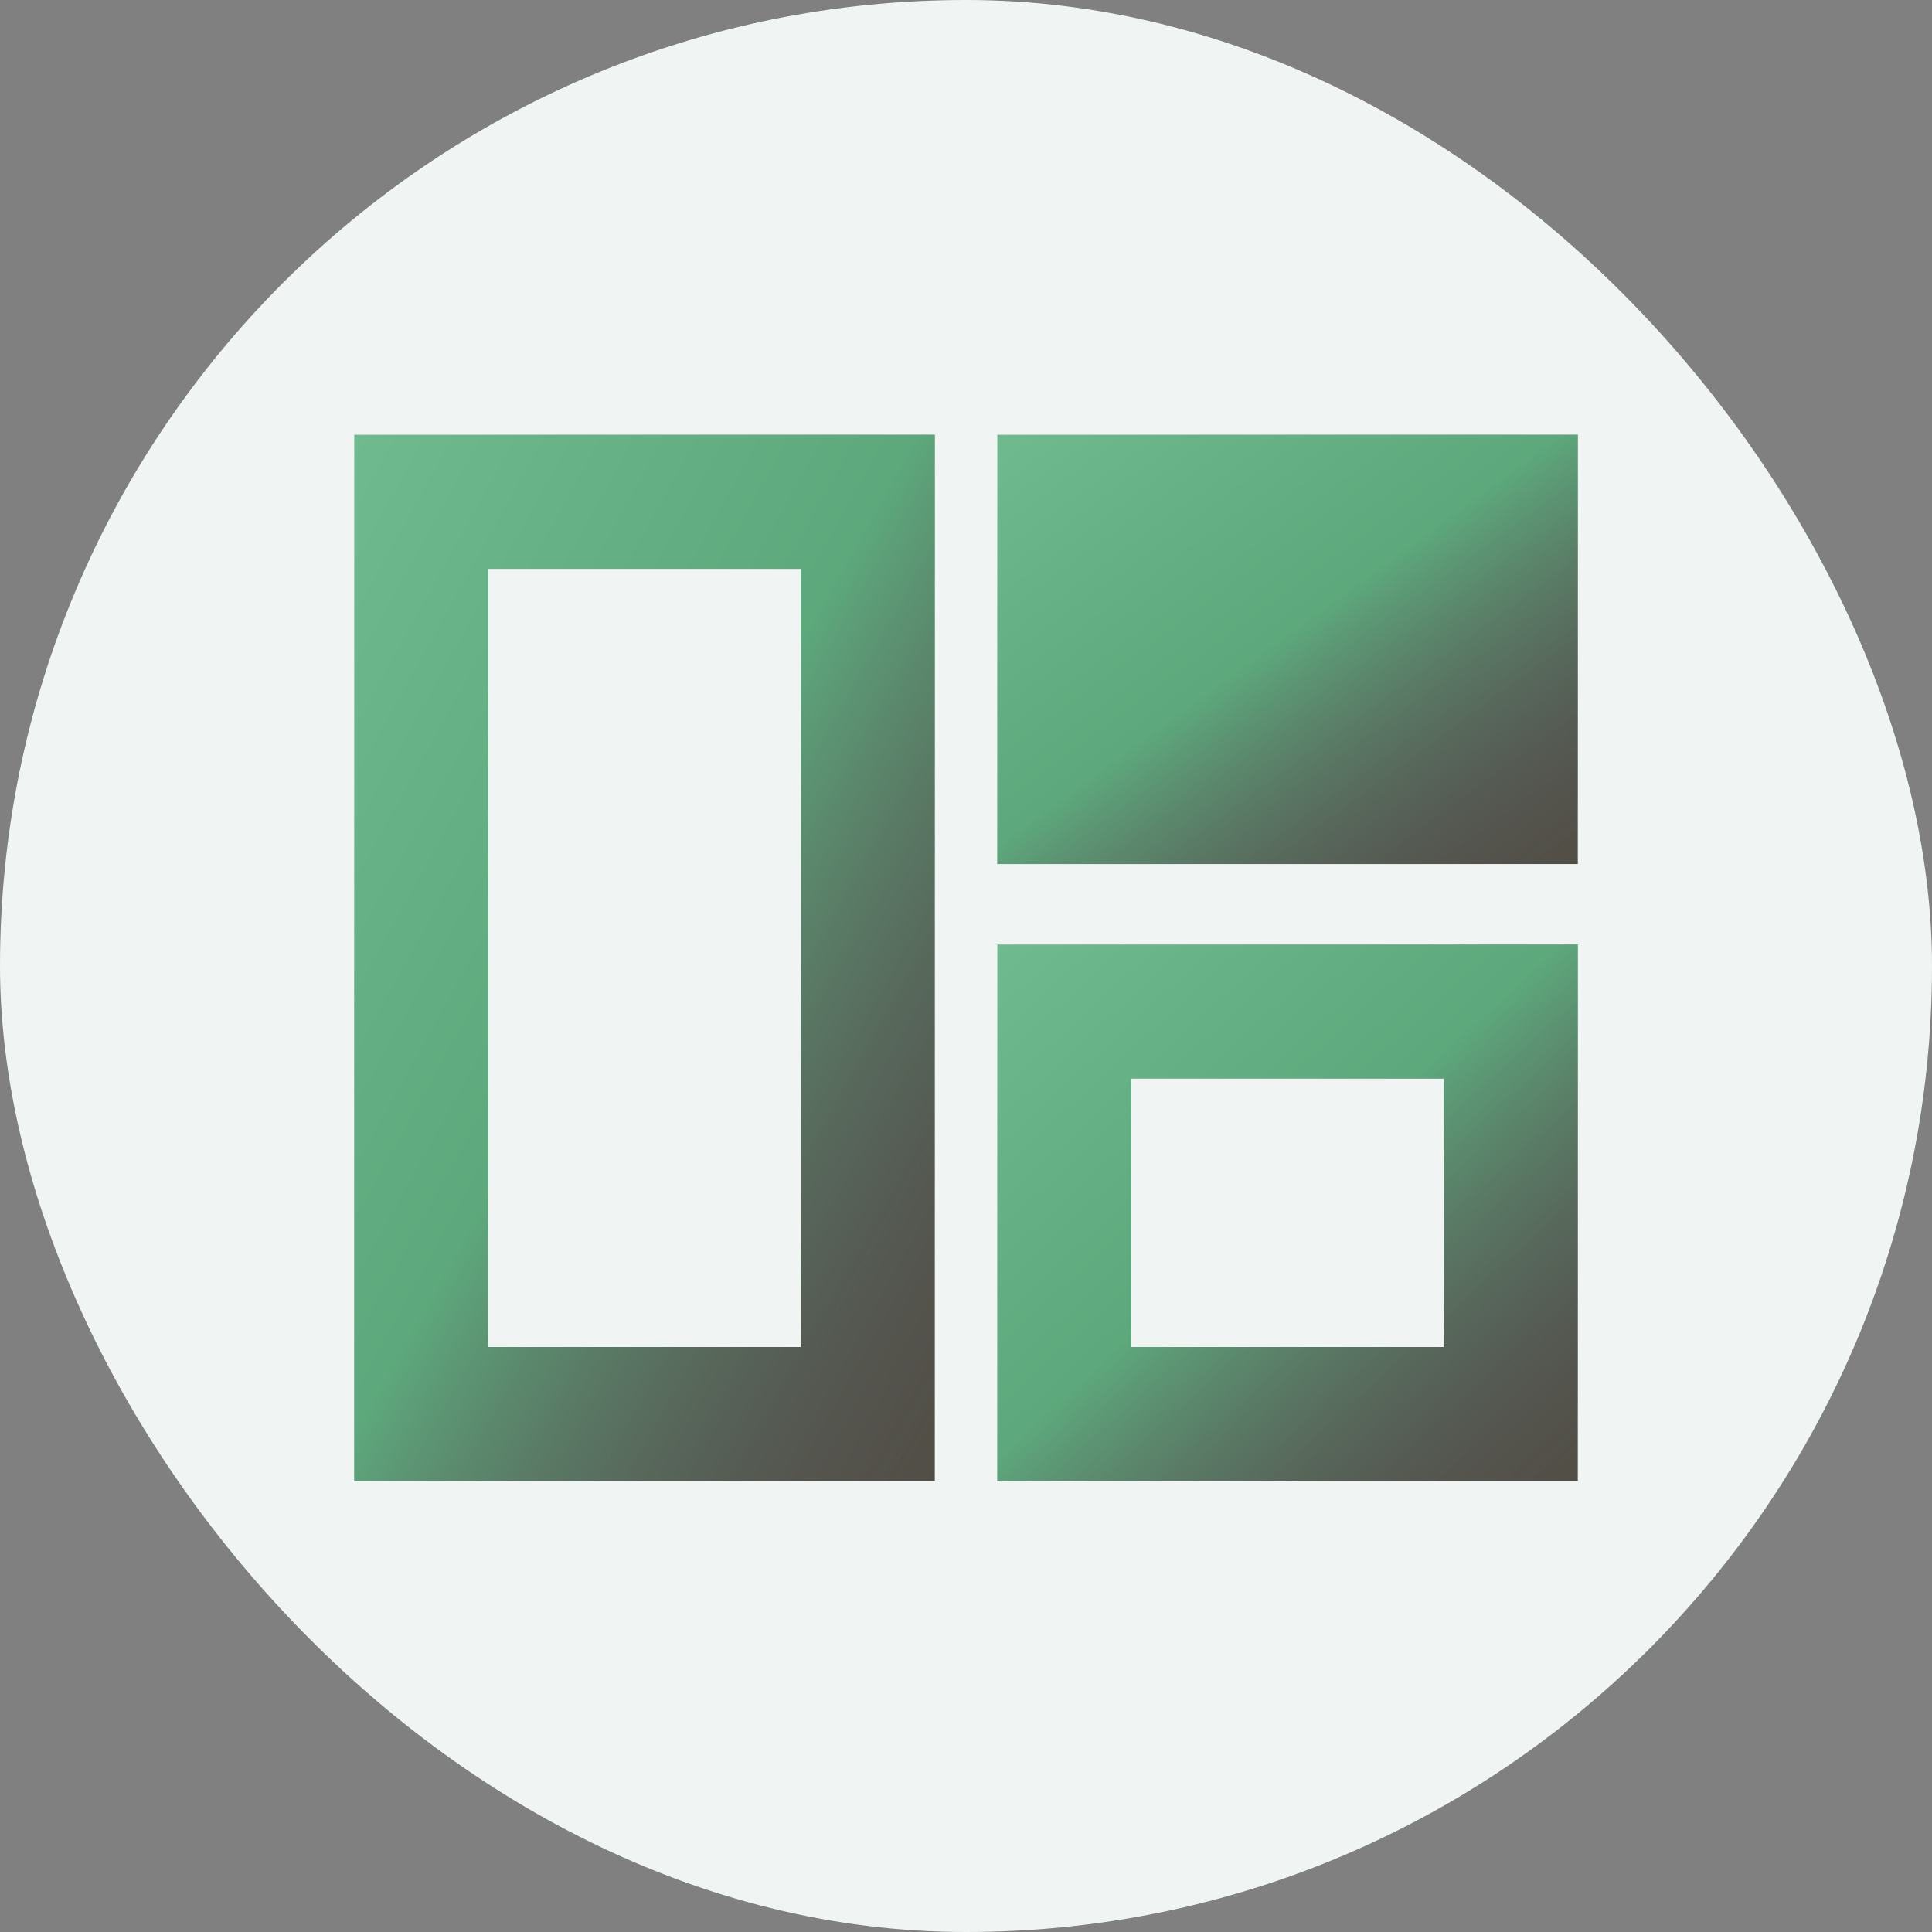 <svg width="40" height="40" fill="none" xmlns="http://www.w3.org/2000/svg"><rect width="100%" height="100%" fill="#808080" stroke="none"/><rect width="40" height="40" rx="20" fill="#F0F5F3"/><g clip-path="url(#a)"><path d="M16.58 11.778v16.11h-6.472v-16.11h6.472ZM19.353 9H7.334v21.667h12.02V9Z" fill="#fff"/><path d="M16.58 11.778v16.11h-6.472v-16.11h6.472ZM19.353 9H7.334v21.667h12.02V9Z" fill="url(#b)" fill-opacity=".8"/><path d="M16.58 11.778v16.11h-6.472v-16.11h6.472ZM19.353 9H7.334v21.667h12.02V9Z" fill="url(#c)" fill-opacity=".8"/><path d="M32.668 9h-12.02v8.889h12.02V9Z" fill="#fff"/><path d="M32.668 9h-12.02v8.889h12.02V9Z" fill="url(#d)" fill-opacity=".8"/><path d="M32.668 9h-12.02v8.889h12.02V9Z" fill="url(#e)" fill-opacity=".8"/><path d="M29.894 22.332v5.556h-6.472v-5.556h6.472Zm2.774-2.777h-12.02v11.11h12.02v-11.11Z" fill="#fff"/><path d="M29.894 22.332v5.556h-6.472v-5.556h6.472Zm2.774-2.777h-12.02v11.11h12.02v-11.11Z" fill="url(#f)" fill-opacity=".8"/><path d="M29.894 22.332v5.556h-6.472v-5.556h6.472Zm2.774-2.777h-12.02v11.11h12.02v-11.11Z" fill="url(#g)" fill-opacity=".8"/></g><defs><linearGradient id="b" x1="19.353" y1="30.667" x2=".971" y2="20.469" gradientUnits="userSpaceOnUse"><stop stop-color="#252117"/><stop offset="1" stop-opacity="0"/></linearGradient><linearGradient id="c" x1="7.334" y1="9" x2="25.551" y2="19.302" gradientUnits="userSpaceOnUse"><stop offset=".484" stop-color="#4BAA73"/><stop offset="1" stop-opacity="0"/></linearGradient><linearGradient id="d" x1="32.668" y1="17.889" x2="24.169" y2="6.397" gradientUnits="userSpaceOnUse"><stop stop-color="#252117"/><stop offset="1" stop-opacity="0"/></linearGradient><linearGradient id="e" x1="20.648" y1="9" x2="28.939" y2="20.428" gradientUnits="userSpaceOnUse"><stop offset=".484" stop-color="#4BAA73"/><stop offset="1" stop-opacity="0"/></linearGradient><linearGradient id="f" x1="32.668" y1="30.666" x2="21.591" y2="18.683" gradientUnits="userSpaceOnUse"><stop stop-color="#252117"/><stop offset="1" stop-opacity="0"/></linearGradient><linearGradient id="g" x1="20.648" y1="19.555" x2="31.498" y2="31.519" gradientUnits="userSpaceOnUse"><stop offset=".484" stop-color="#4BAA73"/><stop offset="1" stop-opacity="0"/></linearGradient><clipPath id="a"><path fill="#fff" transform="translate(7.334 9)" d="M0 0h25.333v21.667H0z"/></clipPath></defs></svg>